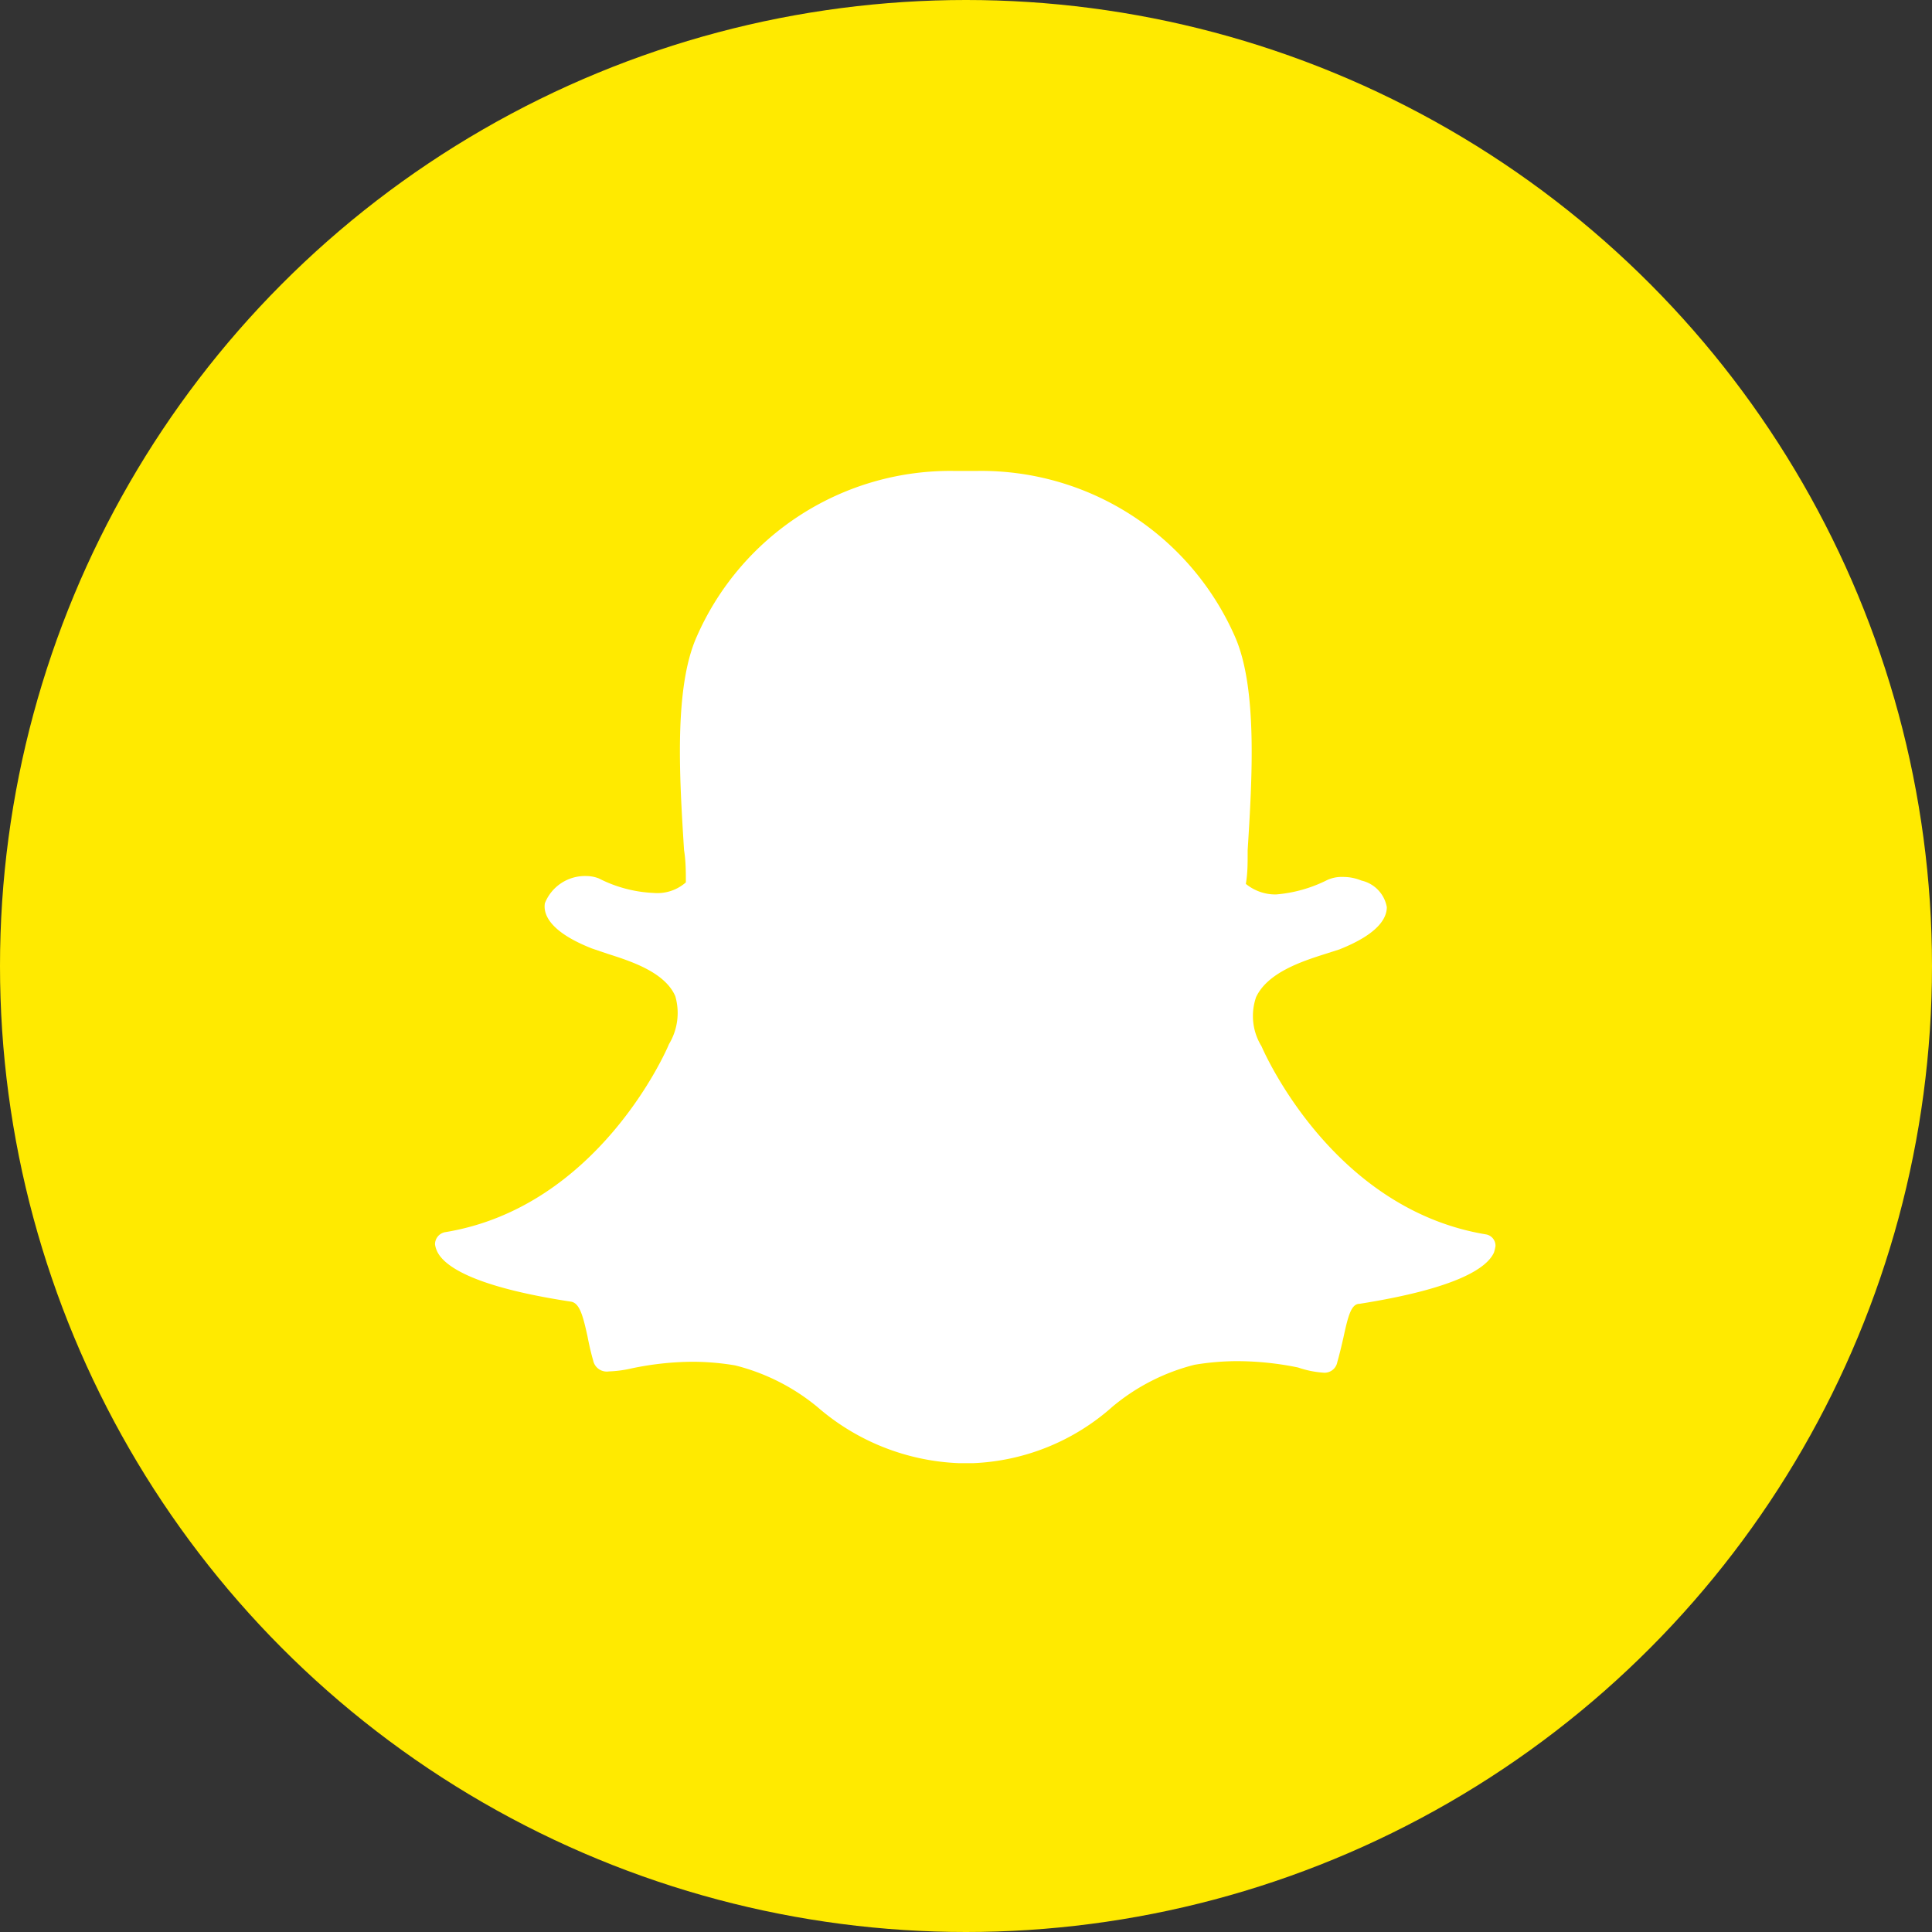 <svg id="Calque_1" data-name="Calque 1" xmlns="http://www.w3.org/2000/svg" viewBox="0 0 64 64"><rect x="0" y="0" width="64" height="64" fill="#333333" stroke="none"/><defs><style>.cls-1{fill:#ffea00;}.cls-2{fill:#fff;}</style></defs><title>snapchat_icon</title><circle class="cls-1" cx="32" cy="32" r="32"/><path class="cls-2" d="M32.22,48.47h-.44a7.6,7.6,0,0,1-4.7-1.86,6.92,6.92,0,0,0-2.73-1.38,8.54,8.54,0,0,0-1.43-.12,10.09,10.09,0,0,0-2,.22,3.86,3.86,0,0,1-.75.1.46.46,0,0,1-.52-.36c-.08-.28-.14-.55-.19-.81-.15-.68-.26-1.09-.54-1.14-3.29-.5-4.24-1.2-4.45-1.69a.83.83,0,0,1-.06-.21.41.41,0,0,1,.32-.4c5.07-.82,7.34-6,7.43-6.23h0A2,2,0,0,0,22.37,33c-.35-.81-1.51-1.17-2.26-1.41l-.5-.17c-1.5-.59-1.61-1.2-1.56-1.5a1.43,1.43,0,0,1,1.38-.9,1.15,1.15,0,0,1,.41.08,4.39,4.39,0,0,0,1.81.48,1.43,1.43,0,0,0,1.07-.35c0-.34,0-.7-.06-1.07-.15-2.39-.34-5.37.42-7.07a9.17,9.17,0,0,1,8.51-5.49h.79a9.18,9.18,0,0,1,8.53,5.49c.75,1.7.57,4.69.42,7.08v.11c0,.33,0,.65-.06,1a1.55,1.55,0,0,0,1,.35h0a4.6,4.6,0,0,0,1.7-.48,1.15,1.15,0,0,1,.52-.1,1.58,1.58,0,0,1,.61.12h0a1.1,1.1,0,0,1,.84.88c0,.35-.26.88-1.57,1.4l-.5.16c-.75.24-1.88.61-2.26,1.42a1.91,1.91,0,0,0,.18,1.63h0c.09.21,2.36,5.39,7.43,6.23a.38.38,0,0,1,.32.39,1.6,1.6,0,0,1-.05.21c-.22.49-1.16,1.18-4.45,1.7-.28,0-.38.39-.54,1.13-.06.26-.12.52-.2.8a.43.43,0,0,1-.48.35h0A3.22,3.22,0,0,1,43,45.3a10.08,10.08,0,0,0-2-.21,8.54,8.54,0,0,0-1.43.12,6.84,6.84,0,0,0-2.72,1.39A7.39,7.39,0,0,1,32.22,48.47Z"/></svg>